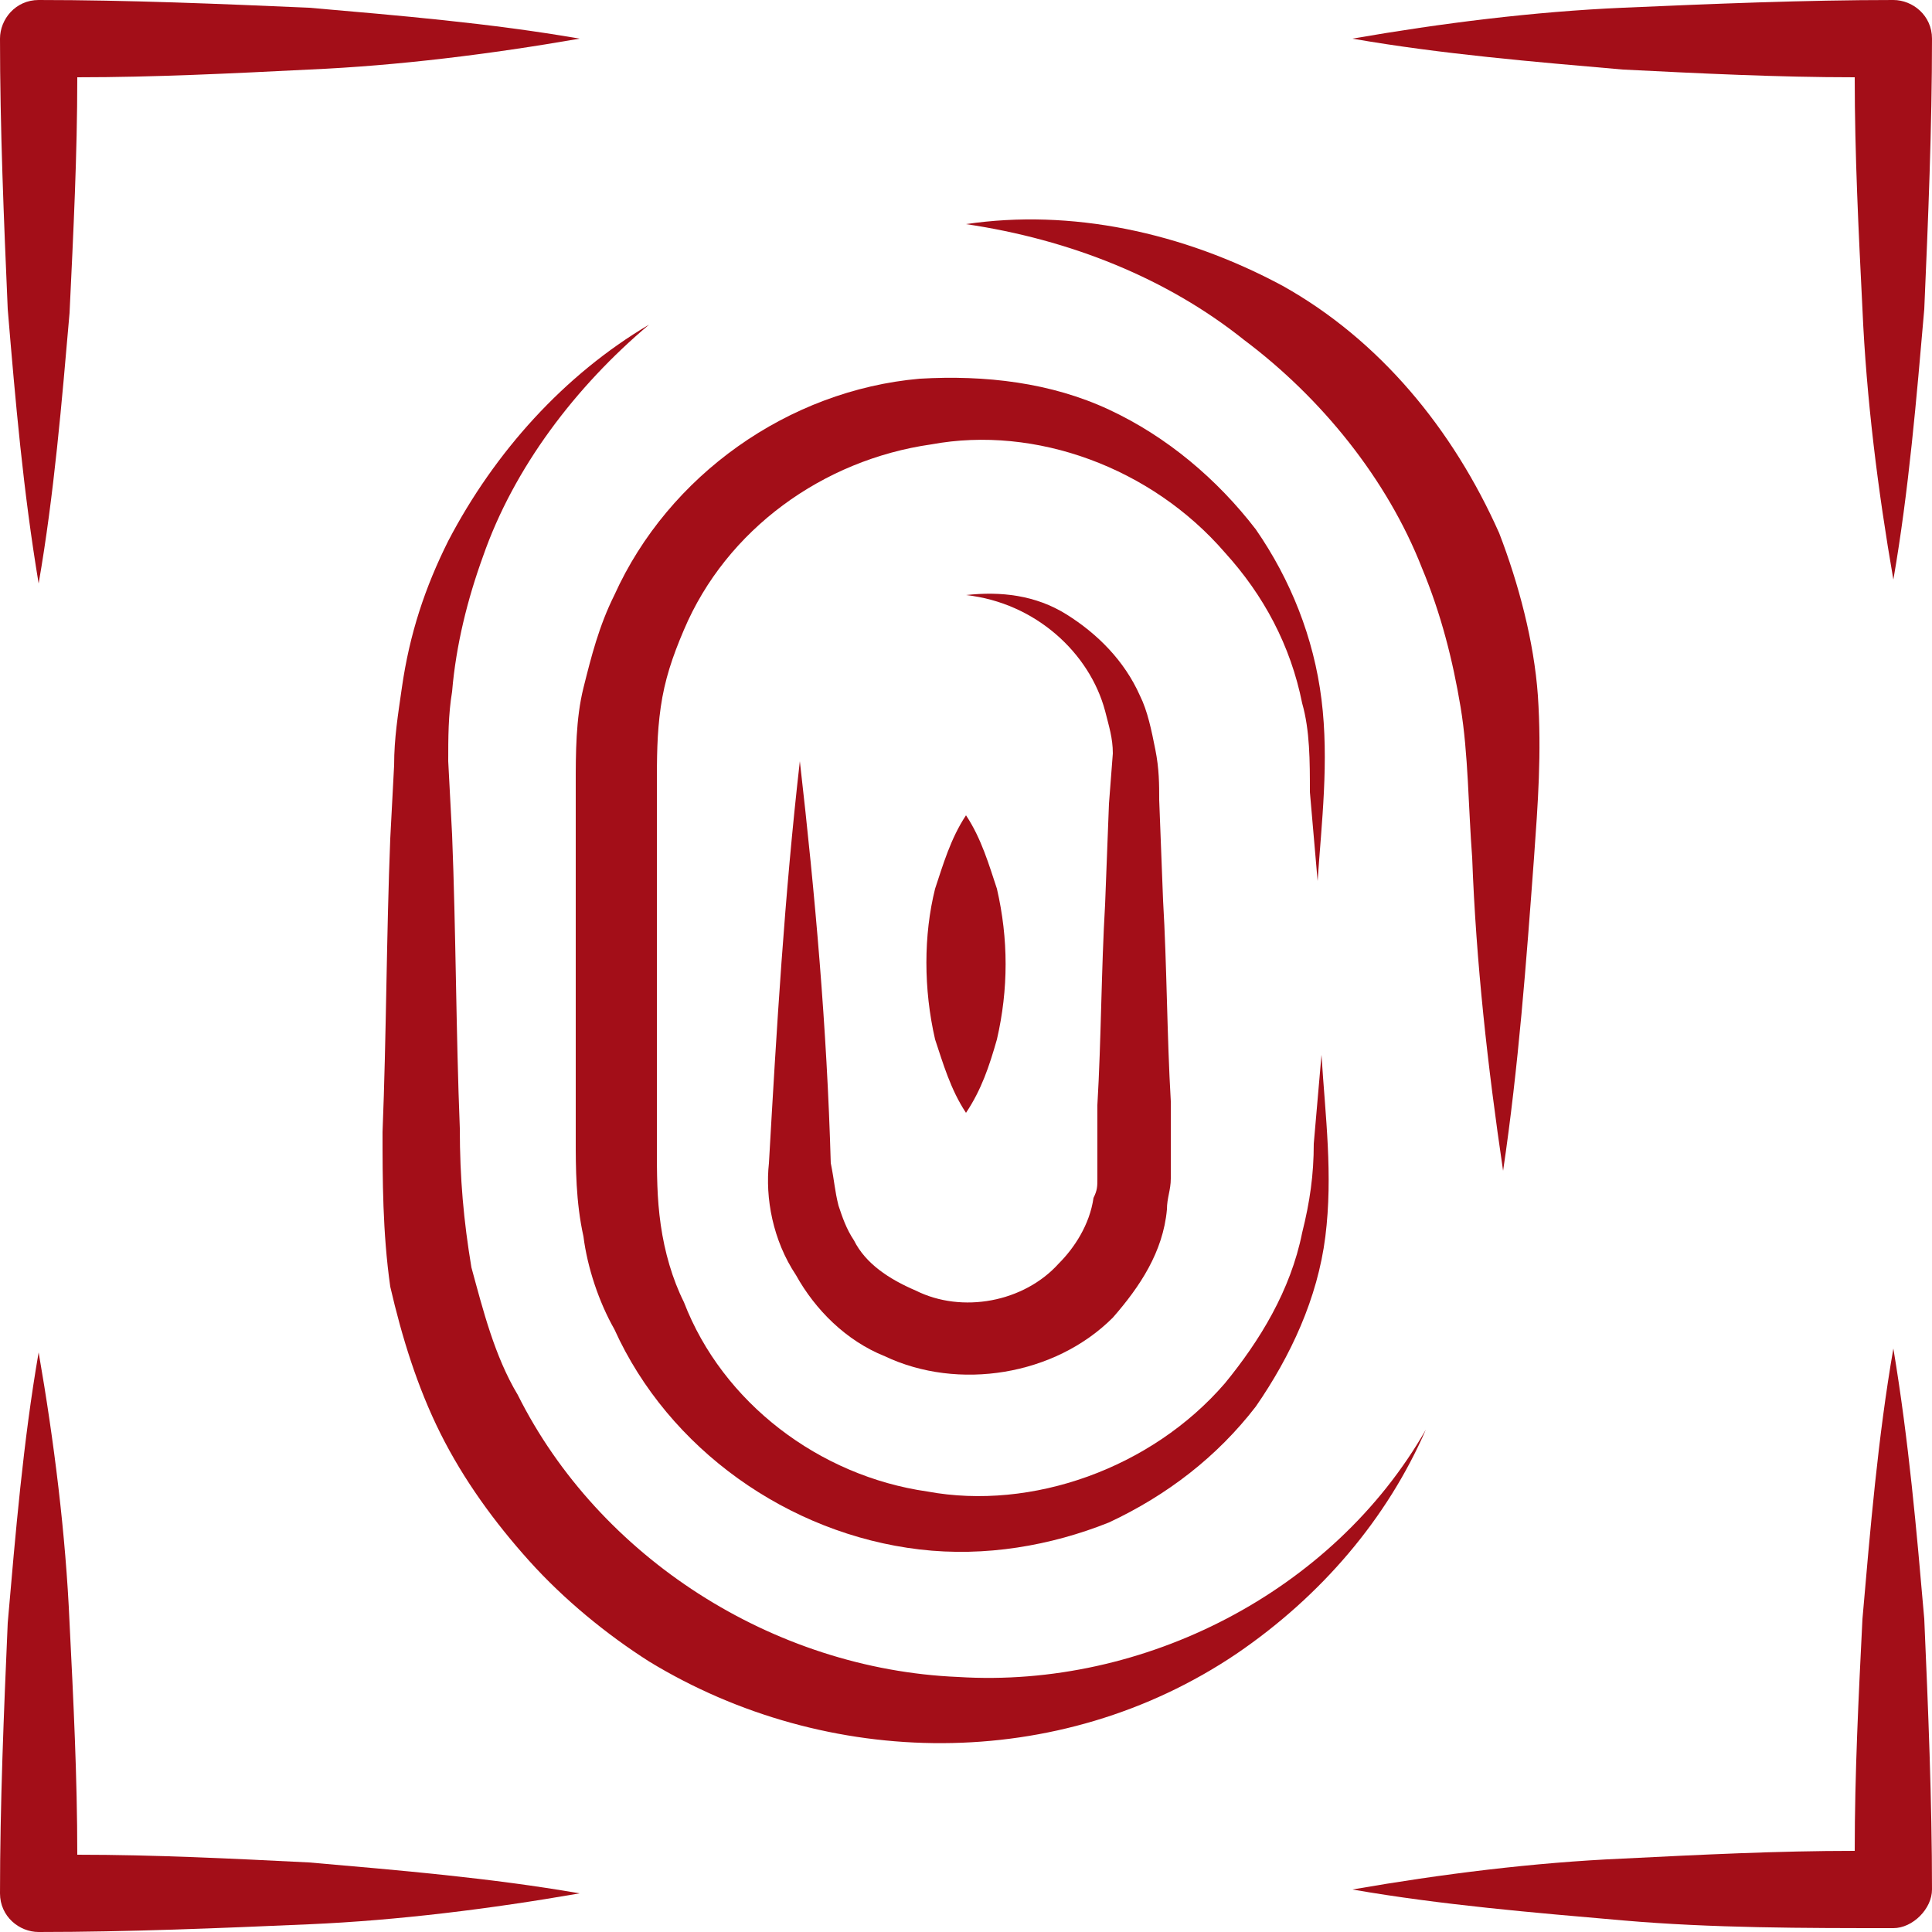 <svg width="50" height="50" viewBox="0 0 50 50" fill="none" xmlns="http://www.w3.org/2000/svg">
<path d="M1 50C3.3 50 5.7 49.9 8 49.8C10.3 49.7 12.7 49.4 15 49C12.7 48.6 10.3 48.4 8 48.2C6 48.1 4 48 2 48C2 46 1.9 44 1.8 42C1.7 39.7 1.4 37.3 1 35C0.6 37.3 0.4 39.7 0.2 42C0.1 44.3 0 46.7 0 49C0 49.6 0.5 50 1 50Z" fill="#a30e18"/>
<path d="M1 15.1C1.4 12.8 1.6 10.4 1.8 8.1C1.9 6 2 4 2 2C4 2 6 1.9 8 1.8C10.3 1.7 12.7 1.4 15 1C12.7 0.6 10.3 0.4 8 0.2C5.7 0.1 3.3 0 1 0C0.4 0 0 0.5 0 1C0 3.3 0.1 5.7 0.2 8C0.4 10.4 0.6 12.7 1 15.1Z" fill="#a30e18"/>
<path d="M49 0C46.7 0 44.3 0.1 42 0.2C39.7 0.3 37.3 0.6 35 1C37.3 1.4 39.7 1.6 42 1.8C44 1.9 46 2 48 2C48 4 48.1 6 48.2 8C48.3 10.3 48.6 12.7 49 15C49.4 12.7 49.6 10.3 49.8 8C49.9 5.7 50 3.3 50 1C50 0.4 49.5 0 49 0Z" fill="#a30e18"/>
<path d="M49 34.9C48.6 37.2 48.4 39.6 48.2 41.9C48.1 43.9 48 45.9 48 47.9C46 47.9 44 48 42 48.1C39.7 48.2 37.3 48.5 35 48.9C37.3 49.3 39.7 49.5 42 49.7C44.3 49.9 46.7 49.9 49 49.9C49.5 49.9 50 49.4 50 48.9C50 46.6 49.9 44.2 49.8 41.9C49.6 39.6 49.4 37.3 49 34.9Z" fill="#a30e18"/>
<path d="M24.8 43.4C20 43.2 15.5 40.3 13.4 36.1C12.8 35.1 12.5 33.9 12.2 32.8C12 31.6 11.9 30.5 11.9 29.2C11.8 26.7 11.8 24.1 11.7 21.6L11.6 19.7C11.6 19.1 11.6 18.5 11.7 17.9C11.8 16.7 12.1 15.5 12.5 14.4C13.3 12.1 14.9 10 16.8 8.4C14.6 9.7 12.8 11.7 11.6 14C11 15.2 10.6 16.4 10.4 17.8C10.3 18.5 10.2 19.1 10.2 19.8L10.1 21.7C10 24.2 10 26.8 9.9 29.3C9.9 30.5 9.9 31.9 10.1 33.3C10.4 34.6 10.8 35.9 11.4 37.1C12 38.3 12.8 39.4 13.7 40.4C14.6 41.4 15.7 42.3 16.8 43C21.4 45.8 27.4 45.9 32 42.8C34.2 41.3 35.9 39.3 36.9 37C34.5 41.2 29.6 43.7 24.8 43.4Z" fill="#a30e18"/>
<path d="M38.1 22.2C38.2 24.9 38.5 27.6 38.9 30.3C39.3 27.6 39.5 24.9 39.7 22.2C39.8 20.8 39.9 19.5 39.8 18C39.7 16.6 39.3 15.1 38.8 13.8C37.6 11.1 35.7 8.8 33.2 7.4C30.6 6 27.7 5.4 25 5.8C27.7 6.2 30.2 7.2 32.2 8.8C34.2 10.3 35.9 12.4 36.8 14.7C37.3 15.9 37.6 17.1 37.8 18.3C38 19.5 38 20.9 38.1 22.2Z" fill="#a30e18"/>
<path d="M31.7 14.3C32.7 15.4 33.4 16.701 33.7 18.201C33.9 18.901 33.9 19.701 33.9 20.5L34.1 22.8C34.2 21.3 34.4 19.701 34.2 18.101C34 16.5 33.4 15.001 32.5 13.7C31.5 12.4 30.2 11.3 28.7 10.601C27.2 9.901 25.5 9.701 23.8 9.801C20.4 10.101 17.3 12.3 15.9 15.4C15.5 16.201 15.3 17 15.1 17.8C14.9 18.601 14.9 19.5 14.9 20.3V24.901V29.5C14.9 30.201 14.9 31.101 15.1 32.001C15.2 32.8 15.5 33.7 15.9 34.401C17.3 37.501 20.4 39.7 23.8 40.1C25.5 40.3 27.2 40.001 28.7 39.401C30.2 38.7 31.5 37.7 32.5 36.401C33.4 35.1 34.1 33.6 34.3 32.001C34.5 30.401 34.3 28.901 34.2 27.3L34 29.601C34 30.401 33.9 31.101 33.7 31.901C33.4 33.401 32.6 34.7 31.7 35.8C29.8 38.001 26.7 39.1 24 38.6C21.2 38.2 18.7 36.3 17.7 33.7C17.4 33.1 17.2 32.401 17.1 31.701C17 31 17 30.401 17 29.601V25V20.401C17 19.601 17 19 17.1 18.3C17.2 17.601 17.4 17 17.7 16.3C18.8 13.7 21.3 11.9 24.1 11.501C26.8 11.001 29.8 12.101 31.7 14.3Z" fill="#a30e18"/>
<path d="M22.1 32.1C21.9 31.8 21.8 31.5 21.7 31.2C21.6 30.8 21.6 30.6 21.5 30.1C21.4 26.6 21.1 23.2 20.7 19.7C20.3 23.2 20.1 26.6 19.9 30.1C19.8 31 20 32.1 20.6 33C21.1 33.9 21.9 34.7 22.9 35.1C24.8 36 27.3 35.6 28.8 34.1C29.5 33.3 30.1 32.4 30.2 31.3C30.2 31 30.3 30.8 30.3 30.5C30.3 30.2 30.3 30.1 30.3 29.8V28.5C30.2 26.8 30.2 25 30.1 23.3L30 20.7C30 20.3 30 19.9 29.9 19.4C29.8 18.9 29.7 18.4 29.5 18C29.1 17.1 28.4 16.4 27.6 15.9C26.8 15.4 25.9 15.3 25 15.4C26.8 15.6 28.2 16.9 28.6 18.4C28.7 18.8 28.8 19.1 28.8 19.5L28.7 20.8L28.6 23.4C28.5 25.1 28.5 26.9 28.4 28.6V29.9V30.5C28.4 30.7 28.4 30.8 28.3 31C28.2 31.7 27.8 32.3 27.4 32.7C26.5 33.7 24.9 34 23.7 33.4C23 33.1 22.4 32.7 22.1 32.1Z" fill="#a30e18"/>
<path d="M25.8 26.9C26.1 25.6 26.1 24.3 25.8 23C25.6 22.4 25.4 21.7 25 21.1C24.6 21.7 24.4 22.4 24.2 23C23.9 24.2 23.9 25.6 24.2 26.9C24.4 27.5 24.6 28.2 25 28.8C25.4 28.2 25.6 27.6 25.8 26.9Z" fill="#a30e18"/>
</svg>